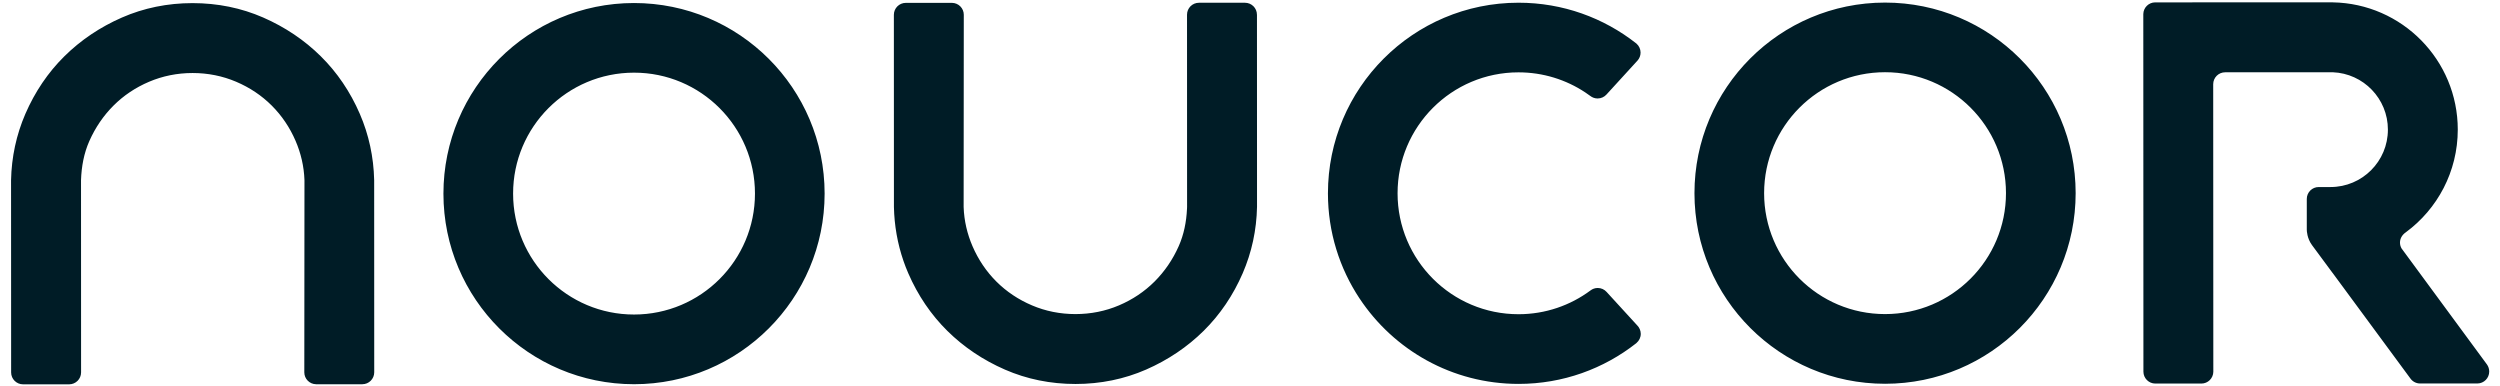<svg xmlns="http://www.w3.org/2000/svg" id="Layer_1" data-name="Layer 1" viewBox="0 0 1295.75 200"><defs><style>      .cls-1 {        fill: #001c26;      }    </style></defs><path class="cls-1" d="M328.58,1.57c-54.55.02-98.76,44.26-98.75,98.82.02,54.55,44.26,98.76,98.82,98.75,54.55-.02,98.76-44.26,98.75-98.82-.02-54.56-44.26-98.77-98.82-98.75ZM328.64,163.02c-34.61.02-62.69-28.04-62.7-62.66-.02-34.61,28.04-62.69,62.66-62.7,34.61-.02,62.69,28.04,62.7,62.66,0,34.61-28.04,62.69-62.66,62.7ZM186.48,58.99c4.68,10.79,7.18,22.35,7.45,34.37l.03,99.58h0v.03c0,3.41-2.77,6.18-6.18,6.18h-23.99c-3.36-.06-6.07-2.79-6.07-6.17v-.02h0l.08-99.6c-.25-7.18-1.88-14.02-4.6-20.33-2.99-6.95-7.15-13.11-12.37-18.32-5.22-5.22-11.44-9.37-18.47-12.35-7.04-2.99-14.62-4.51-22.54-4.51s-15.5,1.53-22.54,4.52c-7.04,2.99-13.25,7.15-18.46,12.37-5.21,5.21-9.41,11.37-12.5,18.32-2.81,6.32-4.09,13.16-4.33,20.34l.03,99.51h0v.11c0,3.41-2.77,6.18-6.18,6.18H11.95c-3.41,0-6.18-2.76-6.18-6.17l-.04-99.61c.25-12.01,2.74-23.57,7.41-34.38,4.95-11.43,11.75-21.48,20.22-29.85,8.47-8.38,18.5-15.14,29.85-20.1,11.33-4.96,23.64-7.47,36.58-7.47,12.95,0,25.26,2.5,36.59,7.45,11.35,4.96,21.4,11.71,29.86,20.08,8.47,8.36,15.29,18.4,20.24,29.84ZM976.99,1.34c-54.55.02-98.76,44.26-98.75,98.82.02,54.55,44.26,98.76,98.82,98.75s98.76-44.26,98.75-98.82c-.02-54.56-44.26-98.77-98.82-98.75ZM977.04,162.79c-34.61.02-62.69-28.04-62.7-62.66,0-34.62,28.04-62.69,62.66-62.7,34.61-.02,62.69,28.04,62.7,62.66,0,34.61-28.04,62.69-62.66,62.7ZM1290.16,192.58c0,3.38-2.72,6.13-6.09,6.18h-29.81c-2.02-.02-3.82-1.03-4.92-2.55h0l-40.32-54.71h-.02l-10.69-14.46h0c-2.59-3.51-2.7-7.48-2.7-8v-15.93h0c0-3.41,2.77-6.17,6.17-6.17h6.13c16.43,0,29.75-13.33,29.74-29.77,0-16.03-12.69-29.09-28.56-29.72h0l-55.72.02h-.09c-3.41,0-6.18,2.77-6.18,6.18,0,.07,0,.14,0,.21l.06,148.76h0v.09h0c-.06,3.37-2.8,6.08-6.17,6.09h-23.8s-.05,0-.08,0c-3.41,0-6.18-2.77-6.18-6.18v-.11h0l-.06-185.23h0c.07-3.35,2.81-6.05,6.17-6.05h.02l92.02-.03v.02c35.88.63,64.77,29.9,64.78,65.93,0,21.83-10.59,41.24-26.93,53.25h0c-1.73,1.18-3.02,3.05-3.02,5.31,0,1.09.28,2.11.78,3l44.31,60.21h0c.72,1.02,1.16,2.28,1.16,3.64ZM651.47,7.61c0-3.41-2.77-6.18-6.18-6.18h-23.88c-3.41,0-6.18,2.77-6.18,6.19v.11h0l.03,99.51c0,.33-.02.66-.04,1v.03-.03c-.32,6.81-1.62,13.31-4.29,19.34-3.08,6.95-7.29,13.11-12.5,18.32-5.22,5.22-11.42,9.38-18.46,12.37-7.04,3-14.63,4.51-22.54,4.52-7.92,0-15.51-1.51-22.54-4.51-7.03-2.98-13.26-7.14-18.47-12.35-5.22-5.21-9.37-11.37-12.37-18.32-2.72-6.31-4.36-13.14-4.6-20.33l.08-99.6h0v-.02c0-3.38-2.71-6.12-6.07-6.17h-23.93s-.04,0-.06,0c-3.41,0-6.18,2.77-6.18,6.18v.03h0l.03,99.58c.21,9.67,1.87,19.03,4.94,27.94h0c.75,2.17,1.58,4.32,2.5,6.43,4.96,11.43,11.77,21.47,20.24,29.84,8.47,8.37,18.51,15.13,29.86,20.08,11.33,4.95,23.63,7.45,36.59,7.45,12.95,0,25.25-2.52,36.58-7.47,11.33-4.96,21.38-11.72,29.85-20.1,8.47-8.38,15.27-18.42,20.22-29.85,4.67-10.81,7.17-22.36,7.41-34.38l-.03-99.61ZM848.56,168.64l-15.86-17.33h0c-1.13-1.26-2.77-2.05-4.59-2.05-1.42,0-2.73.48-3.77,1.29-10.42,7.73-23.32,12.31-37.28,12.31-34.61.02-62.69-28.04-62.7-62.66s28.04-62.69,62.66-62.7c12.79,0,24.68,3.82,34.6,10.39.89.59,1.78,1.21,2.64,1.85,1.04.81,2.36,1.3,3.79,1.3,1.82,0,3.45-.79,4.58-2.04h0l16.08-17.59h0c.99-1.1,1.6-2.55,1.6-4.14,0-1.84-.81-3.49-2.08-4.62-.07-.06-.14-.13-.22-.19-16.8-13.19-37.98-21.06-60.99-21.05-54.55.02-98.76,44.26-98.75,98.82,0,20.13,6.04,38.86,16.39,54.48v-.02c17.68,26.7,48,44.3,82.43,44.29,23,0,44.16-7.87,60.94-21.06.07-.06.13-.11.18-.17,1.34-1.14,2.2-2.83,2.2-4.73-.03-1.72-.73-3.26-1.84-4.38Z"></path></svg>